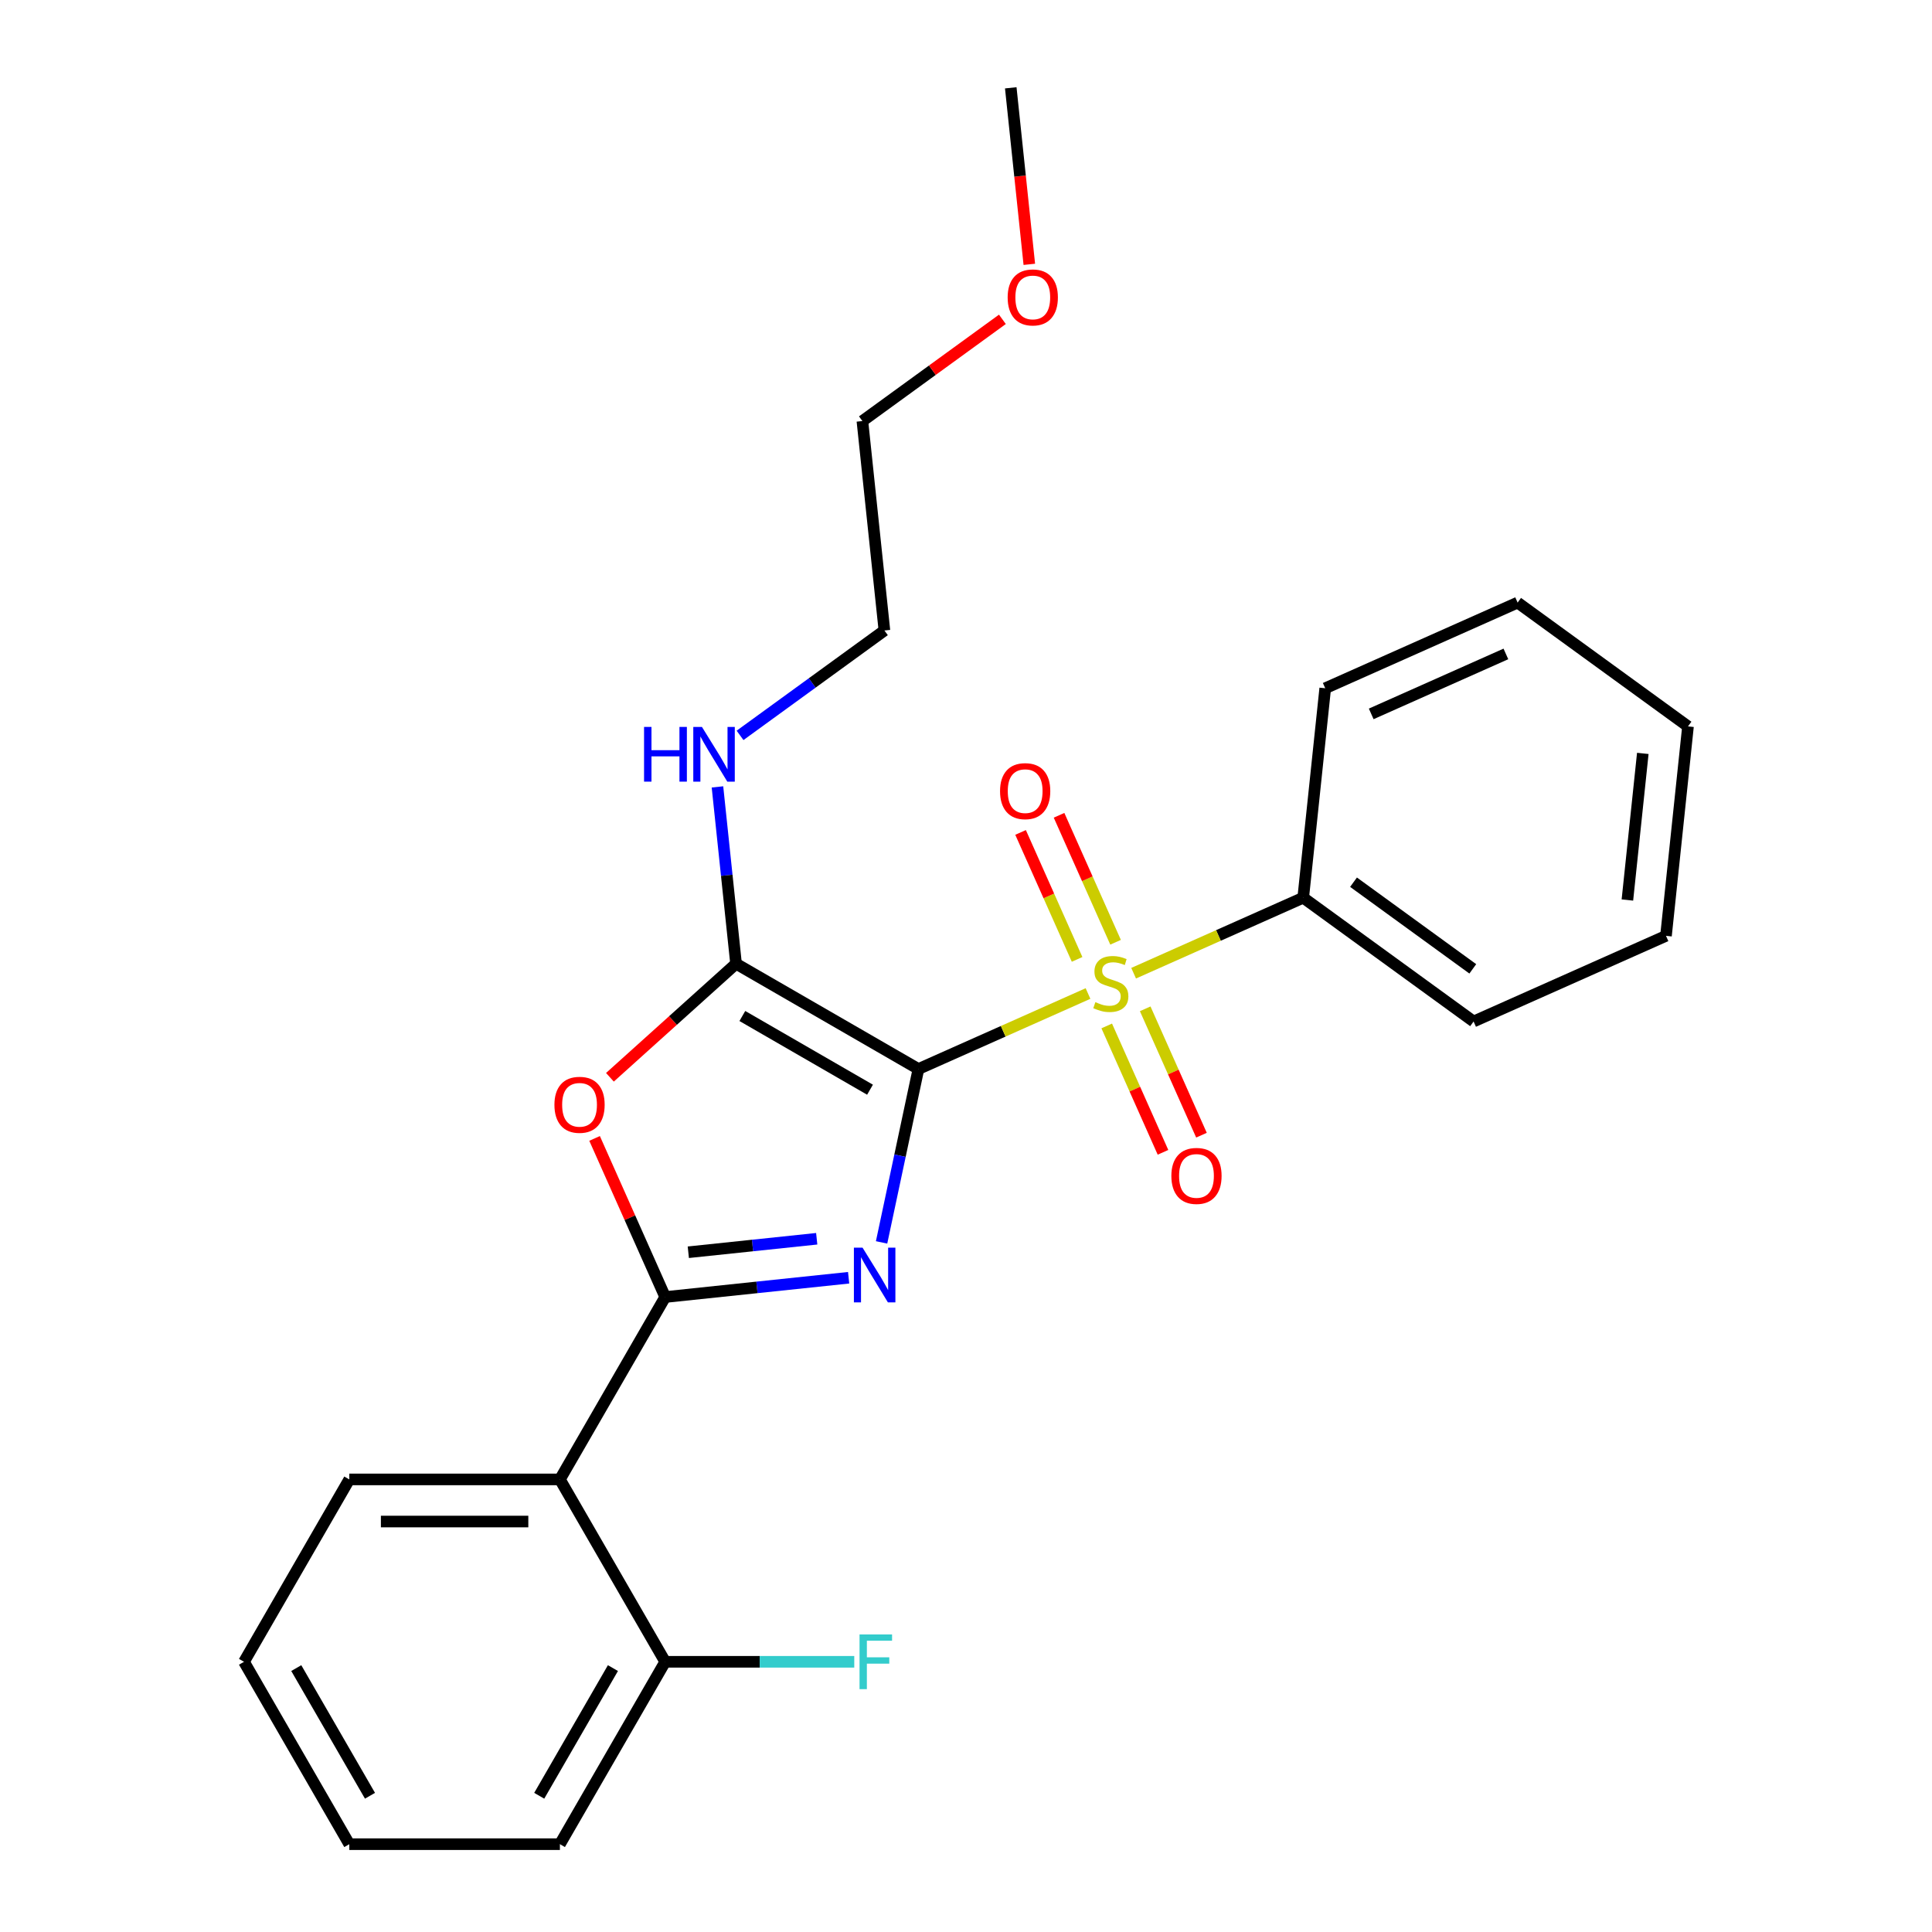<?xml version='1.0' encoding='iso-8859-1'?>
<svg version='1.1' baseProfile='full'
              xmlns='http://www.w3.org/2000/svg'
                      xmlns:rdkit='http://www.rdkit.org/xml'
                      xmlns:xlink='http://www.w3.org/1999/xlink'
                  xml:space='preserve'
width='1000px' height='1000px' viewBox='0 0 1000 1000'>
<!-- END OF HEADER -->
<rect style='opacity:1.0;fill:#FFFFFF;stroke:none' width='1000' height='1000' x='0' y='0'> </rect>
<path class='bond-2' d='M 371.358,407.299 L 376.168,453.06' style='fill:none;fill-rule:evenodd;stroke:#0000FF;stroke-width:6px;stroke-linecap:butt;stroke-linejoin:miter;stroke-opacity:1' />
<path class='bond-2' d='M 376.168,453.06 L 380.977,498.822' style='fill:none;fill-rule:evenodd;stroke:#000000;stroke-width:6px;stroke-linecap:butt;stroke-linejoin:miter;stroke-opacity:1' />
<path class='bond-13' d='M 383.048,380.631 L 420.409,353.487' style='fill:none;fill-rule:evenodd;stroke:#0000FF;stroke-width:6px;stroke-linecap:butt;stroke-linejoin:miter;stroke-opacity:1' />
<path class='bond-13' d='M 420.409,353.487 L 457.77,326.342' style='fill:none;fill-rule:evenodd;stroke:#000000;stroke-width:6px;stroke-linecap:butt;stroke-linejoin:miter;stroke-opacity:1' />
<path class='bond-1' d='M 289.805,765.743 L 344.307,671.342' style='fill:none;fill-rule:evenodd;stroke:#000000;stroke-width:6px;stroke-linecap:butt;stroke-linejoin:miter;stroke-opacity:1' />
<path class='bond-20' d='M 289.805,765.743 L 180.799,765.743' style='fill:none;fill-rule:evenodd;stroke:#000000;stroke-width:6px;stroke-linecap:butt;stroke-linejoin:miter;stroke-opacity:1' />
<path class='bond-20' d='M 273.454,787.544 L 197.15,787.544' style='fill:none;fill-rule:evenodd;stroke:#000000;stroke-width:6px;stroke-linecap:butt;stroke-linejoin:miter;stroke-opacity:1' />
<path class='bond-21' d='M 289.805,765.743 L 344.307,860.144' style='fill:none;fill-rule:evenodd;stroke:#000000;stroke-width:6px;stroke-linecap:butt;stroke-linejoin:miter;stroke-opacity:1' />
<path class='bond-10' d='M 344.307,860.144 L 289.805,954.545' style='fill:none;fill-rule:evenodd;stroke:#000000;stroke-width:6px;stroke-linecap:butt;stroke-linejoin:miter;stroke-opacity:1' />
<path class='bond-10' d='M 317.251,863.404 L 279.1,929.485' style='fill:none;fill-rule:evenodd;stroke:#000000;stroke-width:6px;stroke-linecap:butt;stroke-linejoin:miter;stroke-opacity:1' />
<path class='bond-11' d='M 344.307,860.144 L 393.237,860.144' style='fill:none;fill-rule:evenodd;stroke:#000000;stroke-width:6px;stroke-linecap:butt;stroke-linejoin:miter;stroke-opacity:1' />
<path class='bond-11' d='M 393.237,860.144 L 442.167,860.144' style='fill:none;fill-rule:evenodd;stroke:#33CCCC;stroke-width:6px;stroke-linecap:butt;stroke-linejoin:miter;stroke-opacity:1' />
<path class='bond-23' d='M 289.805,954.545 L 180.799,954.545' style='fill:none;fill-rule:evenodd;stroke:#000000;stroke-width:6px;stroke-linecap:butt;stroke-linejoin:miter;stroke-opacity:1' />
<path class='bond-5' d='M 180.799,954.545 L 126.297,860.144' style='fill:none;fill-rule:evenodd;stroke:#000000;stroke-width:6px;stroke-linecap:butt;stroke-linejoin:miter;stroke-opacity:1' />
<path class='bond-5' d='M 191.504,929.485 L 153.352,863.404' style='fill:none;fill-rule:evenodd;stroke:#000000;stroke-width:6px;stroke-linecap:butt;stroke-linejoin:miter;stroke-opacity:1' />
<path class='bond-14' d='M 126.297,860.144 L 180.799,765.743' style='fill:none;fill-rule:evenodd;stroke:#000000;stroke-width:6px;stroke-linecap:butt;stroke-linejoin:miter;stroke-opacity:1' />
<path class='bond-9' d='M 674.541,464.652 L 630.653,484.192' style='fill:none;fill-rule:evenodd;stroke:#000000;stroke-width:6px;stroke-linecap:butt;stroke-linejoin:miter;stroke-opacity:1' />
<path class='bond-9' d='M 630.653,484.192 L 586.765,503.732' style='fill:none;fill-rule:evenodd;stroke:#CCCC00;stroke-width:6px;stroke-linecap:butt;stroke-linejoin:miter;stroke-opacity:1' />
<path class='bond-18' d='M 674.541,464.652 L 762.728,528.723' style='fill:none;fill-rule:evenodd;stroke:#000000;stroke-width:6px;stroke-linecap:butt;stroke-linejoin:miter;stroke-opacity:1' />
<path class='bond-18' d='M 700.583,456.625 L 762.314,501.475' style='fill:none;fill-rule:evenodd;stroke:#000000;stroke-width:6px;stroke-linecap:butt;stroke-linejoin:miter;stroke-opacity:1' />
<path class='bond-24' d='M 674.541,464.652 L 685.935,356.244' style='fill:none;fill-rule:evenodd;stroke:#000000;stroke-width:6px;stroke-linecap:butt;stroke-linejoin:miter;stroke-opacity:1' />
<path class='bond-3' d='M 685.935,356.244 L 785.516,311.907' style='fill:none;fill-rule:evenodd;stroke:#000000;stroke-width:6px;stroke-linecap:butt;stroke-linejoin:miter;stroke-opacity:1' />
<path class='bond-3' d='M 709.739,369.509 L 779.446,338.474' style='fill:none;fill-rule:evenodd;stroke:#000000;stroke-width:6px;stroke-linecap:butt;stroke-linejoin:miter;stroke-opacity:1' />
<path class='bond-7' d='M 785.516,311.907 L 873.703,375.979' style='fill:none;fill-rule:evenodd;stroke:#000000;stroke-width:6px;stroke-linecap:butt;stroke-linejoin:miter;stroke-opacity:1' />
<path class='bond-12' d='M 873.703,375.979 L 862.309,484.387' style='fill:none;fill-rule:evenodd;stroke:#000000;stroke-width:6px;stroke-linecap:butt;stroke-linejoin:miter;stroke-opacity:1' />
<path class='bond-12' d='M 850.313,389.961 L 842.337,465.847' style='fill:none;fill-rule:evenodd;stroke:#000000;stroke-width:6px;stroke-linecap:butt;stroke-linejoin:miter;stroke-opacity:1' />
<path class='bond-17' d='M 862.309,484.387 L 762.728,528.723' style='fill:none;fill-rule:evenodd;stroke:#000000;stroke-width:6px;stroke-linecap:butt;stroke-linejoin:miter;stroke-opacity:1' />
<path class='bond-0' d='M 307.756,589.246 L 326.031,630.294' style='fill:none;fill-rule:evenodd;stroke:#FF0000;stroke-width:6px;stroke-linecap:butt;stroke-linejoin:miter;stroke-opacity:1' />
<path class='bond-0' d='M 326.031,630.294 L 344.307,671.342' style='fill:none;fill-rule:evenodd;stroke:#000000;stroke-width:6px;stroke-linecap:butt;stroke-linejoin:miter;stroke-opacity:1' />
<path class='bond-25' d='M 315.696,557.602 L 348.337,528.212' style='fill:none;fill-rule:evenodd;stroke:#FF0000;stroke-width:6px;stroke-linecap:butt;stroke-linejoin:miter;stroke-opacity:1' />
<path class='bond-25' d='M 348.337,528.212 L 380.977,498.822' style='fill:none;fill-rule:evenodd;stroke:#000000;stroke-width:6px;stroke-linecap:butt;stroke-linejoin:miter;stroke-opacity:1' />
<path class='bond-22' d='M 380.977,498.822 L 475.379,553.324' style='fill:none;fill-rule:evenodd;stroke:#000000;stroke-width:6px;stroke-linecap:butt;stroke-linejoin:miter;stroke-opacity:1' />
<path class='bond-22' d='M 384.237,525.878 L 450.318,564.029' style='fill:none;fill-rule:evenodd;stroke:#000000;stroke-width:6px;stroke-linecap:butt;stroke-linejoin:miter;stroke-opacity:1' />
<path class='bond-4' d='M 475.379,553.324 L 519.267,533.784' style='fill:none;fill-rule:evenodd;stroke:#000000;stroke-width:6px;stroke-linecap:butt;stroke-linejoin:miter;stroke-opacity:1' />
<path class='bond-4' d='M 519.267,533.784 L 563.155,514.244' style='fill:none;fill-rule:evenodd;stroke:#CCCC00;stroke-width:6px;stroke-linecap:butt;stroke-linejoin:miter;stroke-opacity:1' />
<path class='bond-26' d='M 475.379,553.324 L 465.841,598.193' style='fill:none;fill-rule:evenodd;stroke:#000000;stroke-width:6px;stroke-linecap:butt;stroke-linejoin:miter;stroke-opacity:1' />
<path class='bond-26' d='M 465.841,598.193 L 456.304,643.062' style='fill:none;fill-rule:evenodd;stroke:#0000FF;stroke-width:6px;stroke-linecap:butt;stroke-linejoin:miter;stroke-opacity:1' />
<path class='bond-19' d='M 439.25,661.363 L 391.779,666.352' style='fill:none;fill-rule:evenodd;stroke:#0000FF;stroke-width:6px;stroke-linecap:butt;stroke-linejoin:miter;stroke-opacity:1' />
<path class='bond-19' d='M 391.779,666.352 L 344.307,671.342' style='fill:none;fill-rule:evenodd;stroke:#000000;stroke-width:6px;stroke-linecap:butt;stroke-linejoin:miter;stroke-opacity:1' />
<path class='bond-19' d='M 422.73,641.178 L 389.5,644.671' style='fill:none;fill-rule:evenodd;stroke:#0000FF;stroke-width:6px;stroke-linecap:butt;stroke-linejoin:miter;stroke-opacity:1' />
<path class='bond-19' d='M 389.5,644.671 L 356.27,648.163' style='fill:none;fill-rule:evenodd;stroke:#000000;stroke-width:6px;stroke-linecap:butt;stroke-linejoin:miter;stroke-opacity:1' />
<path class='bond-6' d='M 577.418,487.709 L 562.789,454.853' style='fill:none;fill-rule:evenodd;stroke:#CCCC00;stroke-width:6px;stroke-linecap:butt;stroke-linejoin:miter;stroke-opacity:1' />
<path class='bond-6' d='M 562.789,454.853 L 548.161,421.997' style='fill:none;fill-rule:evenodd;stroke:#FF0000;stroke-width:6px;stroke-linecap:butt;stroke-linejoin:miter;stroke-opacity:1' />
<path class='bond-6' d='M 557.502,496.577 L 542.873,463.721' style='fill:none;fill-rule:evenodd;stroke:#CCCC00;stroke-width:6px;stroke-linecap:butt;stroke-linejoin:miter;stroke-opacity:1' />
<path class='bond-6' d='M 542.873,463.721 L 528.245,430.865' style='fill:none;fill-rule:evenodd;stroke:#FF0000;stroke-width:6px;stroke-linecap:butt;stroke-linejoin:miter;stroke-opacity:1' />
<path class='bond-8' d='M 572.84,531.027 L 587.402,563.733' style='fill:none;fill-rule:evenodd;stroke:#CCCC00;stroke-width:6px;stroke-linecap:butt;stroke-linejoin:miter;stroke-opacity:1' />
<path class='bond-8' d='M 587.402,563.733 L 601.964,596.44' style='fill:none;fill-rule:evenodd;stroke:#FF0000;stroke-width:6px;stroke-linecap:butt;stroke-linejoin:miter;stroke-opacity:1' />
<path class='bond-8' d='M 592.756,522.16 L 607.318,554.866' style='fill:none;fill-rule:evenodd;stroke:#CCCC00;stroke-width:6px;stroke-linecap:butt;stroke-linejoin:miter;stroke-opacity:1' />
<path class='bond-8' d='M 607.318,554.866 L 621.88,587.572' style='fill:none;fill-rule:evenodd;stroke:#FF0000;stroke-width:6px;stroke-linecap:butt;stroke-linejoin:miter;stroke-opacity:1' />
<path class='bond-15' d='M 457.77,326.342 L 446.376,217.934' style='fill:none;fill-rule:evenodd;stroke:#000000;stroke-width:6px;stroke-linecap:butt;stroke-linejoin:miter;stroke-opacity:1' />
<path class='bond-16' d='M 446.376,217.934 L 482.607,191.611' style='fill:none;fill-rule:evenodd;stroke:#000000;stroke-width:6px;stroke-linecap:butt;stroke-linejoin:miter;stroke-opacity:1' />
<path class='bond-16' d='M 482.607,191.611 L 518.838,165.288' style='fill:none;fill-rule:evenodd;stroke:#FF0000;stroke-width:6px;stroke-linecap:butt;stroke-linejoin:miter;stroke-opacity:1' />
<path class='bond-27' d='M 532.772,136.817 L 527.97,91.136' style='fill:none;fill-rule:evenodd;stroke:#FF0000;stroke-width:6px;stroke-linecap:butt;stroke-linejoin:miter;stroke-opacity:1' />
<path class='bond-27' d='M 527.97,91.136 L 523.169,45.455' style='fill:none;fill-rule:evenodd;stroke:#000000;stroke-width:6px;stroke-linecap:butt;stroke-linejoin:miter;stroke-opacity:1' />
<path  class='atom-0' d='M 333.363 376.254
L 337.203 376.254
L 337.203 388.294
L 351.683 388.294
L 351.683 376.254
L 355.523 376.254
L 355.523 404.574
L 351.683 404.574
L 351.683 391.494
L 337.203 391.494
L 337.203 404.574
L 333.363 404.574
L 333.363 376.254
' fill='#0000FF'/>
<path  class='atom-0' d='M 363.323 376.254
L 372.603 391.254
Q 373.523 392.734, 375.003 395.414
Q 376.483 398.094, 376.563 398.254
L 376.563 376.254
L 380.323 376.254
L 380.323 404.574
L 376.443 404.574
L 366.483 388.174
Q 365.323 386.254, 364.083 384.054
Q 362.883 381.854, 362.523 381.174
L 362.523 404.574
L 358.843 404.574
L 358.843 376.254
L 363.323 376.254
' fill='#0000FF'/>
<path  class='atom-13' d='M 286.971 571.841
Q 286.971 565.041, 290.331 561.241
Q 293.691 557.441, 299.971 557.441
Q 306.251 557.441, 309.611 561.241
Q 312.971 565.041, 312.971 571.841
Q 312.971 578.721, 309.571 582.641
Q 306.171 586.521, 299.971 586.521
Q 293.731 586.521, 290.331 582.641
Q 286.971 578.761, 286.971 571.841
M 299.971 583.321
Q 304.291 583.321, 306.611 580.441
Q 308.971 577.521, 308.971 571.841
Q 308.971 566.281, 306.611 563.481
Q 304.291 560.641, 299.971 560.641
Q 295.651 560.641, 293.291 563.441
Q 290.971 566.241, 290.971 571.841
Q 290.971 577.561, 293.291 580.441
Q 295.651 583.321, 299.971 583.321
' fill='#FF0000'/>
<path  class='atom-16' d='M 446.455 645.788
L 455.735 660.788
Q 456.655 662.268, 458.135 664.948
Q 459.615 667.628, 459.695 667.788
L 459.695 645.788
L 463.455 645.788
L 463.455 674.108
L 459.575 674.108
L 449.615 657.708
Q 448.455 655.788, 447.215 653.588
Q 446.015 651.388, 445.655 650.708
L 445.655 674.108
L 441.975 674.108
L 441.975 645.788
L 446.455 645.788
' fill='#0000FF'/>
<path  class='atom-18' d='M 566.96 518.708
Q 567.28 518.828, 568.6 519.388
Q 569.92 519.948, 571.36 520.308
Q 572.84 520.628, 574.28 520.628
Q 576.96 520.628, 578.52 519.348
Q 580.08 518.028, 580.08 515.748
Q 580.08 514.188, 579.28 513.228
Q 578.52 512.268, 577.32 511.748
Q 576.12 511.228, 574.12 510.628
Q 571.6 509.868, 570.08 509.148
Q 568.6 508.428, 567.52 506.908
Q 566.48 505.388, 566.48 502.828
Q 566.48 499.268, 568.88 497.068
Q 571.32 494.868, 576.12 494.868
Q 579.4 494.868, 583.12 496.428
L 582.2 499.508
Q 578.8 498.108, 576.24 498.108
Q 573.48 498.108, 571.96 499.268
Q 570.44 500.388, 570.48 502.348
Q 570.48 503.868, 571.24 504.788
Q 572.04 505.708, 573.16 506.228
Q 574.32 506.748, 576.24 507.348
Q 578.8 508.148, 580.32 508.948
Q 581.84 509.748, 582.92 511.388
Q 584.04 512.988, 584.04 515.748
Q 584.04 519.668, 581.4 521.788
Q 578.8 523.868, 574.44 523.868
Q 571.92 523.868, 570 523.308
Q 568.12 522.788, 565.88 521.868
L 566.96 518.708
' fill='#CCCC00'/>
<path  class='atom-19' d='M 517.623 409.487
Q 517.623 402.687, 520.983 398.887
Q 524.343 395.087, 530.623 395.087
Q 536.903 395.087, 540.263 398.887
Q 543.623 402.687, 543.623 409.487
Q 543.623 416.367, 540.223 420.287
Q 536.823 424.167, 530.623 424.167
Q 524.383 424.167, 520.983 420.287
Q 517.623 416.407, 517.623 409.487
M 530.623 420.967
Q 534.943 420.967, 537.263 418.087
Q 539.623 415.167, 539.623 409.487
Q 539.623 403.927, 537.263 401.127
Q 534.943 398.287, 530.623 398.287
Q 526.303 398.287, 523.943 401.087
Q 521.623 403.887, 521.623 409.487
Q 521.623 415.207, 523.943 418.087
Q 526.303 420.967, 530.623 420.967
' fill='#FF0000'/>
<path  class='atom-20' d='M 606.296 608.649
Q 606.296 601.849, 609.656 598.049
Q 613.016 594.249, 619.296 594.249
Q 625.576 594.249, 628.936 598.049
Q 632.296 601.849, 632.296 608.649
Q 632.296 615.529, 628.896 619.449
Q 625.496 623.329, 619.296 623.329
Q 613.056 623.329, 609.656 619.449
Q 606.296 615.569, 606.296 608.649
M 619.296 620.129
Q 623.616 620.129, 625.936 617.249
Q 628.296 614.329, 628.296 608.649
Q 628.296 603.089, 625.936 600.289
Q 623.616 597.449, 619.296 597.449
Q 614.976 597.449, 612.616 600.249
Q 610.296 603.049, 610.296 608.649
Q 610.296 614.369, 612.616 617.249
Q 614.976 620.129, 619.296 620.129
' fill='#FF0000'/>
<path  class='atom-21' d='M 444.892 845.984
L 461.732 845.984
L 461.732 849.224
L 448.692 849.224
L 448.692 857.824
L 460.292 857.824
L 460.292 861.104
L 448.692 861.104
L 448.692 874.304
L 444.892 874.304
L 444.892 845.984
' fill='#33CCCC'/>
<path  class='atom-24' d='M 521.563 153.943
Q 521.563 147.143, 524.923 143.343
Q 528.283 139.543, 534.563 139.543
Q 540.843 139.543, 544.203 143.343
Q 547.563 147.143, 547.563 153.943
Q 547.563 160.823, 544.163 164.743
Q 540.763 168.623, 534.563 168.623
Q 528.323 168.623, 524.923 164.743
Q 521.563 160.863, 521.563 153.943
M 534.563 165.423
Q 538.883 165.423, 541.203 162.543
Q 543.563 159.623, 543.563 153.943
Q 543.563 148.383, 541.203 145.583
Q 538.883 142.743, 534.563 142.743
Q 530.243 142.743, 527.883 145.543
Q 525.563 148.343, 525.563 153.943
Q 525.563 159.663, 527.883 162.543
Q 530.243 165.423, 534.563 165.423
' fill='#FF0000'/>
</svg>
